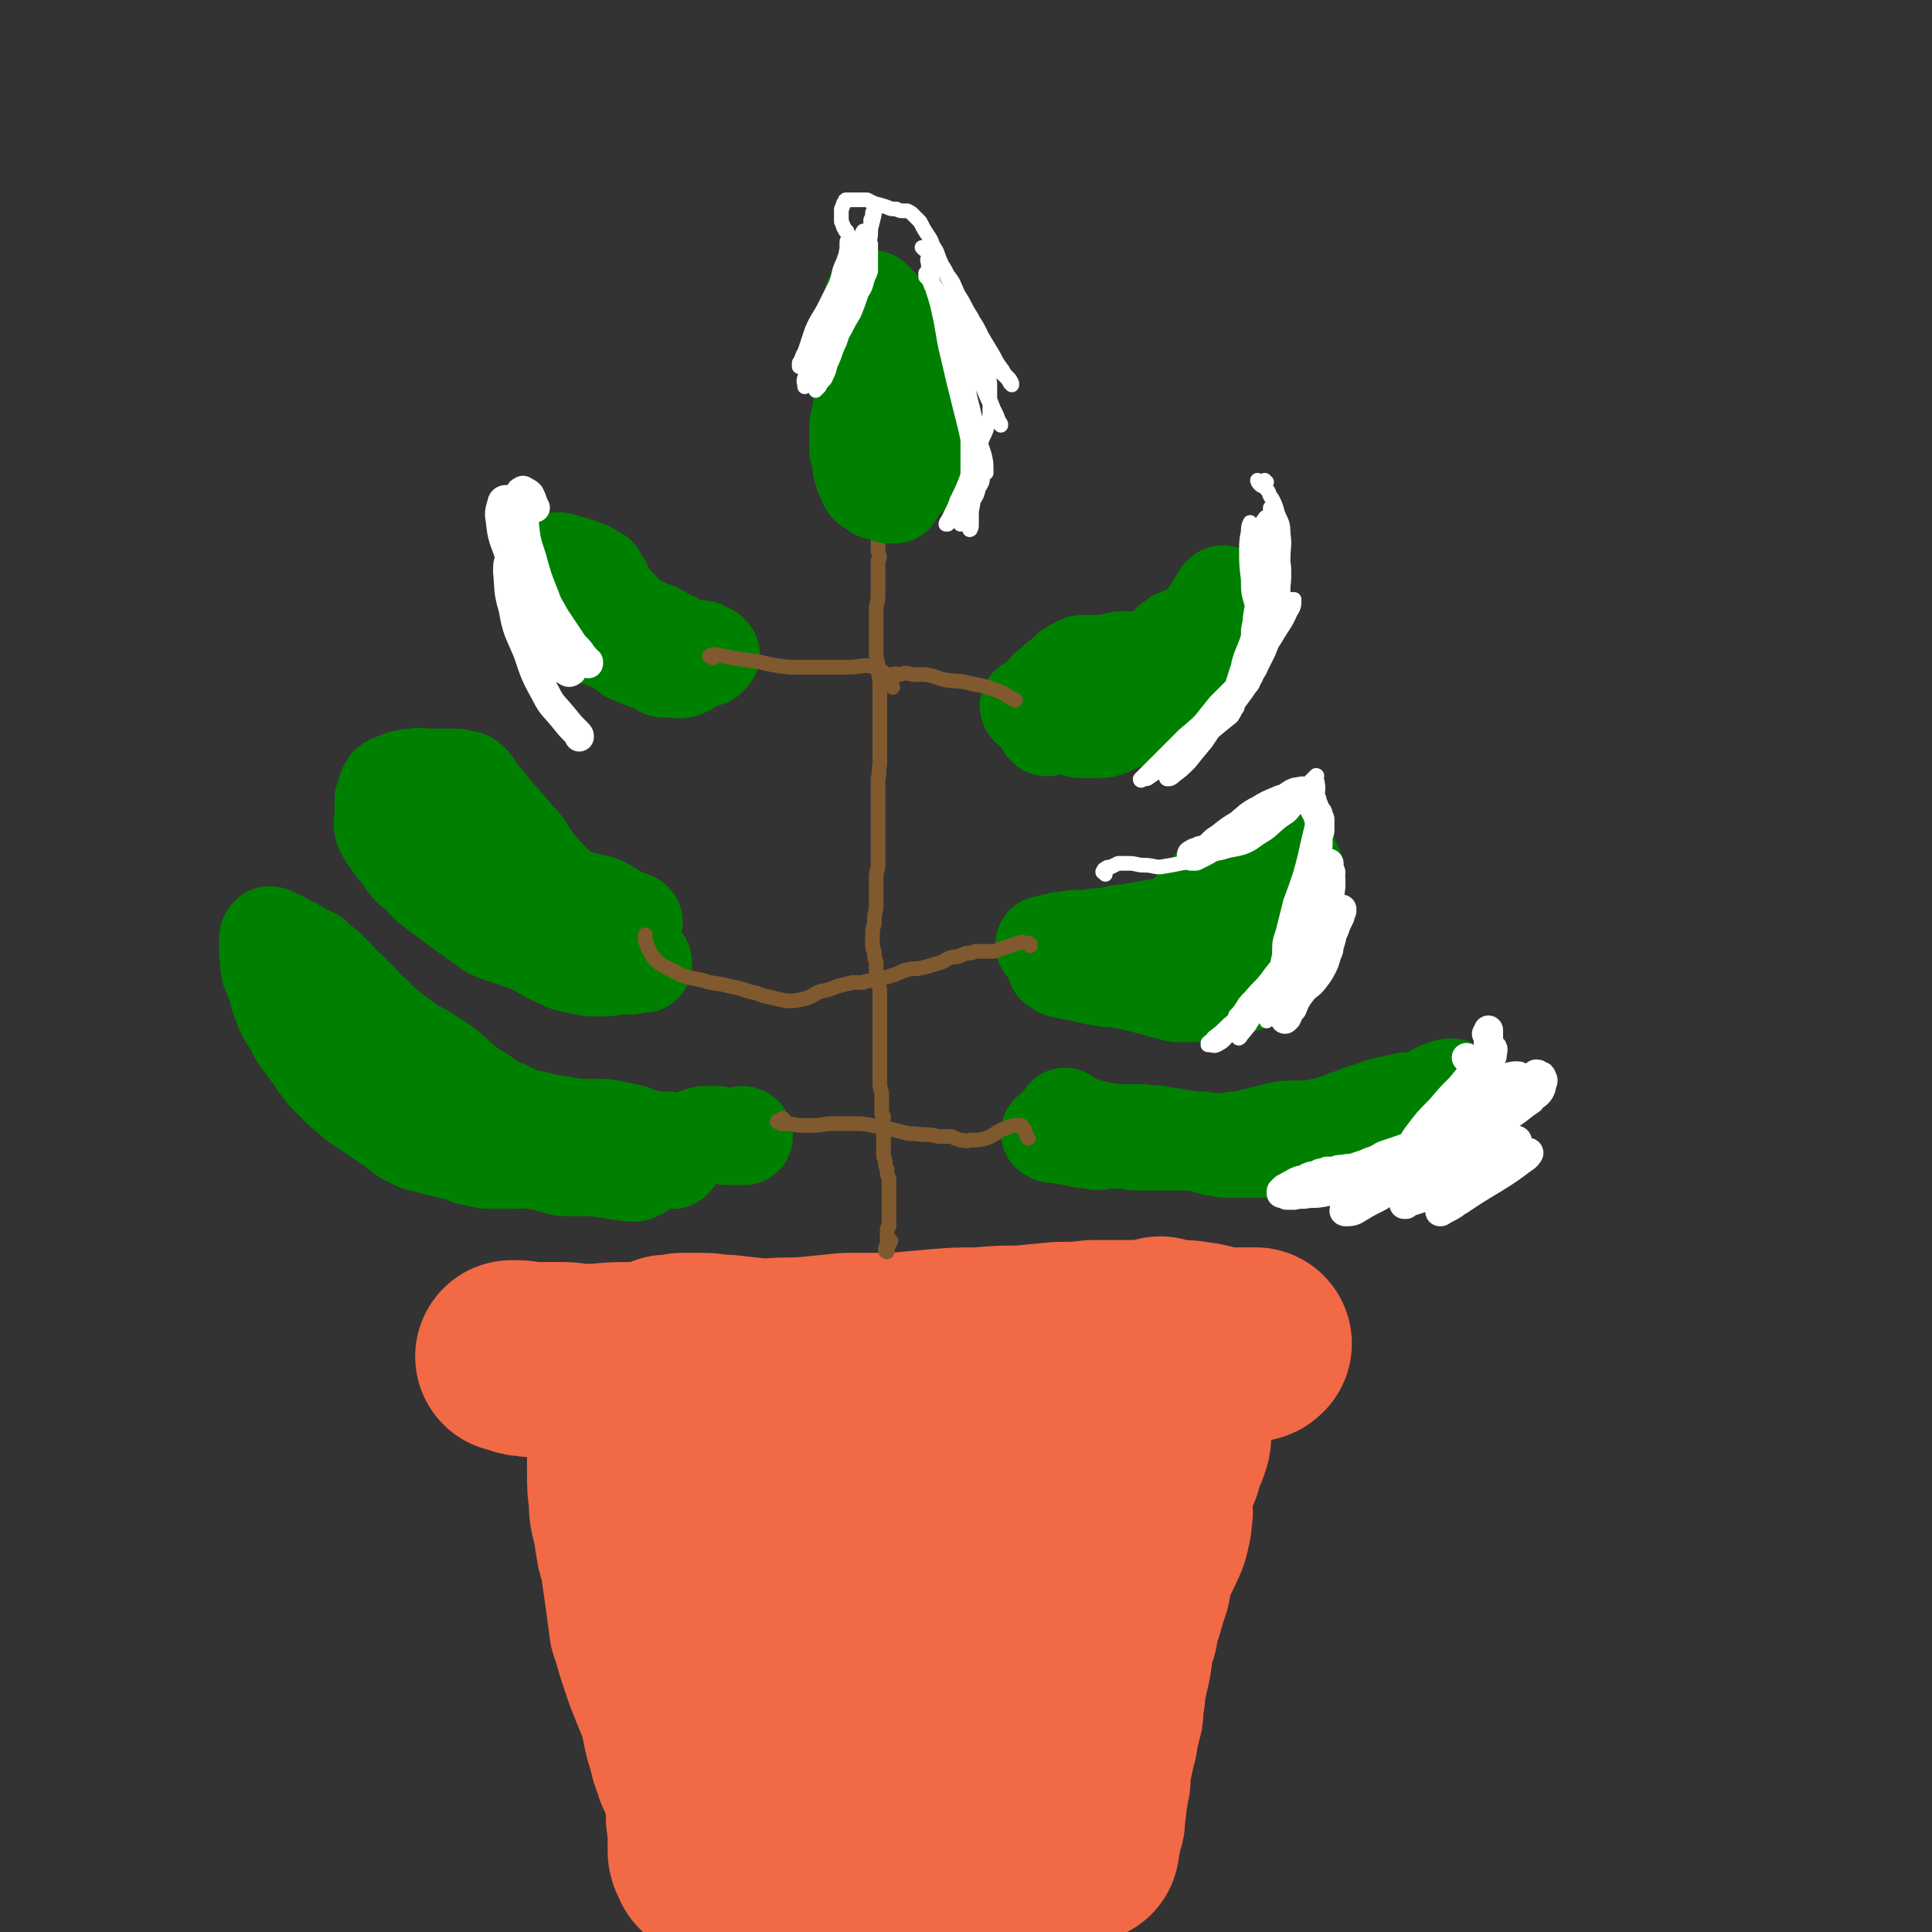 <svg viewBox='0 0 1054 1054' version='1.1' xmlns='http://www.w3.org/2000/svg' xmlns:xlink='http://www.w3.org/1999/xlink'><rect x="0" y="0" width="1054" height="1054" fill="#333333" stroke="none"/><g fill='none' stroke='#F26946' stroke-width='53' stroke-linecap='round' stroke-linejoin='round'><path d='M331,732c0,0 -1,0 -1,-1 0,0 1,0 1,0 0,0 0,-1 1,-1 3,1 3,2 5,2 5,1 5,1 10,1 6,0 6,0 13,0 8,0 8,-1 16,-1 8,0 8,0 16,0 8,-1 8,0 16,-1 8,0 8,1 16,0 9,0 9,1 19,0 8,0 8,0 16,0 8,-1 8,-1 15,-2 7,0 7,0 14,-1 5,0 5,0 10,0 6,0 6,0 11,0 7,-1 7,0 14,-1 8,0 8,0 16,0 8,-1 8,-1 15,-1 7,0 7,-1 14,-1 5,0 5,0 11,-1 4,0 4,-1 9,-1 3,-1 3,0 7,-1 1,0 1,0 3,0 1,0 1,0 1,0 0,0 0,0 0,0 -1,0 -1,0 -2,0 -3,-1 -3,-1 -6,-1 -4,0 -4,-1 -8,-1 -6,0 -6,0 -11,0 -9,0 -9,0 -18,0 -9,1 -9,1 -18,1 -11,1 -11,1 -22,1 -13,0 -13,0 -26,1 -16,0 -16,0 -31,1 -16,1 -16,1 -31,1 -14,1 -14,1 -27,2 -13,1 -13,1 -26,3 -12,2 -12,2 -23,4 -9,1 -9,1 -17,3 -5,1 -5,1 -10,3 0,0 -1,0 -1,0 3,1 3,1 7,1 7,-1 7,-1 15,-2 13,0 13,-1 25,-1 17,-2 17,-2 34,-2 20,-1 20,-1 40,-2 21,0 21,0 42,0 20,0 20,1 40,1 17,0 17,0 35,0 12,0 12,0 24,0 5,-1 5,-1 11,-1 1,0 3,0 2,0 -1,0 -2,0 -5,0 -8,0 -8,0 -16,0 -12,1 -12,1 -24,1 -14,1 -14,1 -29,2 -16,1 -16,1 -32,2 -18,1 -18,1 -36,2 -17,1 -17,1 -35,2 -15,1 -15,1 -30,2 -13,1 -13,0 -26,1 -8,1 -8,1 -16,1 -3,0 -3,1 -6,0 0,0 -1,0 0,0 4,-2 5,-2 10,-3 10,-2 10,-2 20,-3 15,-2 15,-1 30,-3 20,-1 20,-1 40,-2 23,-1 23,-1 45,-1 23,-1 23,-1 46,-1 19,0 19,0 38,0 14,0 14,-1 27,-1 9,0 9,0 17,1 2,0 4,0 3,0 -1,0 -3,0 -6,0 -8,0 -8,0 -17,0 -10,0 -10,0 -21,0 -14,1 -14,1 -27,1 -17,1 -17,1 -34,2 -18,0 -18,0 -36,0 -22,1 -22,1 -43,1 -27,1 -27,1 -55,1 -21,1 -21,1 -41,2 -13,1 -13,1 -26,2 -5,0 -7,0 -10,0 0,1 1,1 2,0 8,-1 8,-1 16,-2 17,-1 17,-1 34,-3 22,-1 22,-1 45,-2 27,-1 27,-1 55,-1 28,-1 28,-1 57,-1 25,0 25,1 50,0 20,0 20,0 40,0 12,-1 12,0 24,-1 4,0 8,0 8,0 0,0 -4,0 -7,0 -12,-1 -12,-1 -24,-1 -17,0 -17,0 -35,0 -22,0 -22,1 -43,1 -26,0 -26,0 -51,1 -27,0 -27,0 -55,1 -25,1 -25,1 -51,2 -21,1 -21,1 -42,3 -12,0 -12,0 -25,1 -3,0 -7,1 -7,0 -1,0 3,0 5,0 11,-2 11,-2 22,-3 19,-2 19,-2 37,-4 23,-2 23,-2 45,-3 26,-1 26,-1 52,-2 25,0 25,0 50,-1 21,0 21,0 42,0 14,0 14,0 29,-1 7,0 7,0 13,0 1,0 1,0 1,0 -6,0 -6,0 -12,0 -12,0 -12,0 -24,0 -17,1 -17,1 -33,1 -21,1 -21,0 -42,1 -23,1 -23,1 -47,2 -24,1 -24,1 -47,2 -21,1 -21,1 -41,3 -15,0 -15,1 -30,2 -7,0 -7,0 -13,0 0,0 0,0 0,0 7,-2 7,-2 15,-3 17,-2 17,-2 34,-3 25,-2 25,-2 50,-3 30,-1 30,-1 60,-2 30,-1 31,0 61,-1 28,0 28,0 55,0 25,0 25,0 50,0 11,0 11,0 22,-1 4,0 7,0 8,0 0,0 -3,-1 -6,-1 -11,-1 -11,0 -22,-1 -17,0 -17,0 -34,0 -20,0 -20,0 -39,0 -23,0 -23,1 -47,2 -25,1 -25,1 -50,2 -24,2 -24,1 -48,3 -21,1 -21,1 -42,2 -17,0 -17,0 -33,1 -11,1 -11,1 -22,1 -3,1 -6,1 -6,1 1,0 4,-1 9,-1 12,-1 12,-2 25,-3 20,-1 20,-1 40,-2 25,0 25,0 50,0 24,0 24,0 49,0 19,0 19,0 37,1 7,0 7,1 14,3 '/></g>
<g fill='none' stroke='#F26946' stroke-width='105' stroke-linecap='round' stroke-linejoin='round'><path d='M361,746c0,0 -1,-1 -1,-1 0,0 1,1 1,1 -1,-2 -2,-2 -2,-4 0,-2 0,-2 0,-3 2,-1 3,-1 5,-2 4,0 4,0 8,-1 5,0 5,0 11,0 6,0 6,1 13,1 9,1 9,1 18,2 14,0 14,0 27,1 17,0 17,0 33,0 16,0 16,0 33,0 17,-1 17,-1 35,-1 17,0 17,0 33,0 17,0 17,0 33,0 15,0 15,0 30,-1 12,-1 12,-2 23,-2 7,-1 7,-1 14,-2 4,0 4,0 8,0 1,0 1,0 2,-1 0,0 0,0 -1,0 -2,0 -2,0 -4,0 -5,0 -5,0 -10,0 -8,0 -8,0 -16,1 -9,0 -9,-1 -19,0 -11,0 -11,0 -21,0 -11,0 -11,0 -21,1 -13,0 -13,0 -25,1 -13,0 -13,0 -26,0 -15,0 -15,0 -29,0 -14,0 -14,0 -28,0 -12,0 -12,0 -23,0 -10,1 -10,1 -20,2 -11,1 -11,0 -22,1 -10,0 -10,0 -20,1 -10,0 -10,0 -20,1 -9,0 -9,0 -18,1 -8,0 -8,0 -16,1 -8,0 -8,0 -16,0 -7,-1 -7,-1 -14,-1 -6,-1 -6,-1 -12,-1 -5,0 -5,0 -10,0 -3,0 -3,0 -7,0 -3,-1 -3,-1 -5,-1 -2,0 -2,0 -3,0 0,0 0,0 0,0 0,0 0,0 0,0 2,0 2,1 4,1 2,1 2,1 5,1 3,1 3,0 7,1 7,0 7,0 14,-1 8,0 8,0 16,0 10,-1 10,-1 20,-1 10,0 10,0 21,0 11,0 11,0 23,0 11,0 11,0 22,0 10,1 10,1 20,1 10,-1 10,-1 19,-2 10,-1 10,-1 19,-2 10,-1 10,-1 19,-2 11,-1 11,-1 22,-2 12,-1 12,-1 24,-1 12,-1 12,-1 23,-1 10,-1 10,-1 21,-2 9,0 9,0 18,-1 9,0 9,0 18,0 8,0 8,0 16,0 7,0 7,0 14,0 4,0 4,0 9,1 2,0 2,0 5,1 0,0 0,0 1,0 0,0 -1,0 -1,0 -1,0 -1,0 -3,0 -2,0 -2,0 -4,0 -2,0 -2,0 -5,0 -3,0 -3,0 -6,0 -2,0 -2,0 -4,0 -1,-1 -1,-1 -2,-2 -1,0 -1,0 -1,-1 0,0 0,0 0,-1 0,0 0,0 0,0 -1,0 -1,1 -2,1 '/><path d='M631,772c0,-1 -1,-1 -1,-1 0,-1 1,-1 2,-2 1,0 1,0 2,0 2,0 2,0 3,1 2,0 2,0 3,2 1,1 0,2 1,3 0,1 0,1 0,2 0,1 0,1 0,2 0,2 0,2 0,4 0,2 0,2 -1,4 0,2 -1,2 -2,5 -1,3 -1,3 -2,7 -2,4 -3,4 -4,9 -1,5 -1,5 -1,10 -1,3 0,3 0,7 -1,4 0,4 -1,7 -1,5 -1,5 -3,9 -2,5 -3,5 -5,11 -2,6 -2,6 -3,12 -2,6 -2,6 -4,13 -2,6 -2,6 -3,12 -2,5 -2,5 -3,10 0,4 0,4 -1,9 -1,4 -1,4 -2,9 -1,4 -1,4 -1,8 -1,4 -1,4 -1,9 -1,4 -1,4 -2,8 -1,3 -1,3 -1,6 -1,4 -1,4 -2,7 0,2 0,2 -1,5 0,2 0,2 -1,5 0,3 0,3 0,6 -1,2 -1,2 -1,5 0,1 0,1 -1,3 0,1 0,1 0,3 0,3 0,3 -1,5 0,3 0,3 0,6 -1,3 -1,3 -2,6 0,3 0,3 -1,6 0,1 0,1 0,2 0,0 0,0 0,0 0,0 0,0 0,0 0,1 -1,0 -1,0 0,0 0,0 1,0 0,0 -1,0 -1,0 0,0 0,0 0,0 0,0 0,0 0,0 -1,0 -1,0 -1,0 -1,-1 -1,-1 -1,-1 -1,-1 -1,-1 -2,-1 -1,-1 -1,-1 -2,-1 -2,-1 -2,-1 -4,-1 -2,0 -2,0 -4,0 -3,0 -3,0 -6,0 -4,0 -4,0 -8,0 -5,1 -5,1 -10,1 -7,1 -7,2 -14,3 -7,1 -7,1 -14,1 -8,1 -8,1 -15,2 -7,0 -7,0 -15,1 -7,0 -7,0 -13,0 -6,0 -6,0 -12,0 -5,0 -5,0 -10,0 -4,0 -4,0 -9,0 -4,0 -4,0 -8,0 -3,1 -3,1 -7,1 -3,0 -3,0 -6,0 -3,0 -3,0 -6,0 -2,0 -2,0 -4,0 -2,0 -2,0 -5,0 -2,0 -2,0 -4,1 -2,0 -2,0 -3,0 0,1 0,1 -1,0 0,0 0,0 -1,0 0,0 0,0 -1,-1 0,0 0,0 -1,-1 0,-1 0,-1 0,-1 0,-1 0,-1 -1,-2 0,-1 0,-1 0,-2 0,-1 0,-1 0,-3 0,-3 0,-3 0,-6 -1,-4 -1,-4 -2,-7 -1,-3 -2,-3 -3,-6 -1,-4 -1,-4 -1,-7 -1,-4 -1,-5 0,-9 0,-5 0,-5 1,-10 0,-5 0,-5 0,-11 0,-5 0,-5 0,-10 0,-5 0,-5 0,-10 0,-5 0,-5 0,-10 0,-6 0,-6 0,-11 -1,-6 -1,-6 -3,-11 -1,-6 -2,-6 -4,-12 -3,-5 -4,-5 -6,-10 -3,-5 -2,-5 -4,-10 -1,-4 -1,-4 -2,-9 -1,-5 -1,-5 -2,-10 0,-4 -1,-4 -1,-8 0,-4 0,-4 0,-8 0,-4 0,-4 0,-9 1,-5 1,-5 2,-10 1,-5 1,-5 1,-10 1,-4 1,-4 1,-9 0,-3 0,-3 0,-7 0,-3 0,-3 0,-5 -1,-3 -1,-3 -2,-6 -1,-2 -1,-2 -2,-4 -1,-1 -1,-1 -2,-3 0,0 0,0 -1,-1 0,-1 0,-1 0,-1 -1,0 -1,0 -1,0 0,0 0,0 0,1 0,0 0,0 0,1 0,1 0,1 0,3 0,1 0,1 0,2 0,2 0,2 0,5 0,2 1,2 1,5 1,5 1,5 2,9 1,6 1,6 2,12 2,8 1,8 3,16 2,7 3,7 4,14 2,8 1,8 2,16 1,9 2,9 2,18 1,9 1,9 2,18 0,9 0,9 1,18 1,8 1,8 2,15 1,7 1,7 2,14 1,7 1,7 2,13 1,6 1,6 2,12 1,5 1,5 2,9 1,5 1,5 2,9 1,3 2,3 3,7 2,2 2,2 3,5 2,2 2,2 3,4 1,2 0,2 1,3 0,1 0,1 0,2 0,1 0,1 0,1 0,0 0,0 0,0 0,-1 0,-1 -1,-1 -1,-2 -1,-2 -2,-4 -2,-3 -3,-3 -4,-7 -2,-5 -2,-5 -3,-11 -2,-7 -2,-7 -4,-14 -2,-7 -2,-7 -4,-13 -2,-6 -2,-6 -4,-12 -2,-6 -3,-6 -5,-12 -2,-7 -2,-7 -3,-14 -2,-9 -2,-9 -3,-18 -2,-7 -1,-7 -3,-15 -2,-5 -2,-5 -5,-9 -1,-4 -2,-3 -3,-6 -2,-4 -3,-3 -4,-7 -2,-3 -2,-3 -3,-6 -1,-4 -1,-4 -2,-9 -1,-4 -1,-4 -3,-8 -1,-4 -1,-4 -3,-7 -1,-3 -1,-3 -3,-6 -1,-3 -1,-3 -2,-6 -2,-4 -2,-4 -3,-8 -1,-4 -1,-4 -2,-9 -1,-5 -1,-5 -2,-10 -1,-5 -1,-5 -3,-9 0,-3 -1,-3 -1,-5 0,-1 0,-1 -1,-2 0,0 0,0 0,0 1,2 2,2 2,4 1,4 1,4 2,8 0,5 0,6 0,11 0,7 0,7 0,13 0,8 0,8 1,15 0,6 0,6 2,13 1,7 1,7 2,13 2,7 2,7 3,14 1,7 1,7 2,14 1,7 1,8 2,15 2,6 2,6 4,13 2,6 2,6 4,12 2,5 2,5 4,10 2,5 2,5 4,9 1,5 1,5 2,10 1,5 1,5 3,11 1,5 1,5 3,10 1,4 1,3 3,7 1,3 1,3 2,6 0,2 1,2 1,4 1,3 0,3 1,5 0,3 0,3 0,6 0,3 0,3 1,6 0,3 0,3 0,5 0,2 0,2 0,3 0,2 0,2 0,3 0,1 0,1 0,2 0,2 0,2 1,3 0,1 0,1 1,2 0,0 0,0 0,1 0,0 0,0 0,0 0,0 0,0 0,0 1,0 0,0 0,-1 0,0 0,1 0,1 0,0 0,0 0,0 1,0 0,0 0,-1 0,0 1,1 2,1 1,-1 1,-1 2,-2 3,-3 3,-3 5,-5 4,-3 4,-3 8,-6 5,-3 5,-4 11,-6 10,-4 11,-4 21,-7 12,-3 12,-4 23,-6 13,-2 13,-2 25,-4 14,-2 14,-1 29,-4 11,-1 11,-1 22,-4 7,-1 7,-1 14,-3 5,-2 5,-2 9,-4 1,-1 2,-1 2,-3 -1,-1 -2,-1 -4,-2 -5,-2 -5,-2 -11,-3 -7,-1 -7,-1 -15,-2 -8,-1 -8,-1 -16,-2 -9,-1 -9,-1 -18,-1 -10,-1 -10,-1 -19,-2 -8,0 -8,0 -15,0 -3,-1 -4,-1 -6,-2 -1,0 -1,0 -1,0 5,-2 5,-2 9,-4 9,-3 9,-2 19,-5 10,-2 10,-2 21,-4 9,-2 9,-2 19,-5 8,-2 8,-2 15,-5 5,-2 6,-2 8,-6 2,-2 2,-3 1,-6 -1,-5 -2,-6 -5,-8 -6,-5 -6,-4 -13,-6 -8,-3 -8,-3 -17,-4 -10,-1 -10,-1 -20,-1 -11,-1 -12,-1 -23,-1 -11,-1 -12,0 -23,-1 -5,-1 -6,0 -10,-3 -1,0 -1,-2 0,-4 5,-4 6,-4 13,-6 11,-4 11,-4 24,-6 12,-3 12,-3 25,-4 10,-2 10,-2 21,-3 8,-2 8,-2 17,-4 6,-1 6,-1 11,-4 2,-1 3,-2 4,-4 0,-2 -1,-3 -3,-4 -5,-3 -5,-3 -11,-4 -9,-1 -10,-1 -19,-1 -10,-1 -10,-1 -20,-1 -9,-1 -9,0 -18,-2 -7,-1 -7,0 -13,-3 -4,-1 -5,-1 -6,-4 -1,-2 0,-3 3,-5 7,-3 8,-3 16,-4 13,-3 13,-2 26,-3 12,-1 12,-1 23,-1 8,-1 8,0 16,-1 3,0 3,0 7,-1 0,0 1,0 1,-1 -1,-1 -2,-1 -4,-1 -5,-2 -5,-2 -10,-2 -10,-1 -10,-1 -20,-2 -9,0 -9,0 -18,0 -9,-1 -9,0 -17,-1 -8,-1 -9,0 -16,-2 -1,-1 -2,-2 -1,-3 4,-3 5,-2 11,-4 10,-2 10,-2 19,-3 11,-2 11,-1 22,-2 11,-1 11,-1 23,-1 9,-1 9,0 18,-1 5,0 5,0 9,0 1,0 2,0 2,0 -2,0 -3,0 -7,0 -7,0 -7,0 -14,0 -9,0 -9,1 -17,1 -11,0 -11,0 -21,0 -10,0 -10,0 -20,-1 -8,0 -8,0 -16,-1 -1,0 -3,-1 -2,-1 1,-1 3,0 6,0 7,-1 7,-1 14,-1 8,-1 8,0 17,-1 7,0 7,0 15,0 4,0 4,0 8,0 1,0 2,0 2,0 0,-1 -1,-1 -3,-1 -5,0 -5,0 -10,0 -6,0 -6,0 -13,0 -8,0 -8,0 -15,0 -8,0 -8,0 -16,1 -7,0 -7,0 -14,0 -2,0 -5,0 -5,0 0,-1 2,-1 4,-1 6,-1 6,-1 13,-1 7,0 7,-1 14,0 6,0 6,0 12,1 3,1 3,1 5,2 '/></g>
<g fill='none' stroke='#81592F' stroke-width='8' stroke-linecap='round' stroke-linejoin='round'><path d='M478,287c0,0 -1,0 -1,-1 0,0 0,1 1,1 0,1 0,1 0,2 1,0 0,1 1,2 0,1 0,1 0,2 0,2 0,2 0,3 0,3 0,3 0,5 1,3 1,3 0,5 0,3 0,3 0,6 0,3 0,3 0,6 0,3 0,3 0,7 0,4 -1,4 -1,8 0,4 0,4 0,8 0,4 0,4 0,8 0,4 0,4 0,9 1,4 1,4 1,8 1,5 1,5 1,9 0,4 0,4 0,9 0,4 0,4 0,9 0,4 0,4 0,9 0,4 0,4 0,8 0,4 0,4 0,7 -1,4 0,4 -1,8 0,4 0,4 0,8 0,5 0,5 0,9 0,5 0,5 0,10 0,6 0,6 0,11 0,4 0,4 0,9 0,3 -1,3 -1,7 0,4 0,4 0,8 0,4 0,4 0,8 -1,5 -1,5 -1,9 -1,3 -1,3 -1,6 0,1 0,1 0,3 0,2 0,2 0,3 0,2 1,2 1,4 0,2 0,2 1,5 0,4 0,4 0,8 1,3 1,3 2,7 0,3 0,3 0,6 0,4 0,4 0,7 0,3 0,3 0,6 0,3 0,3 0,7 0,3 0,3 0,6 0,3 0,3 0,5 0,3 0,3 0,5 0,2 0,2 0,4 0,2 0,2 0,5 0,2 0,2 1,5 0,3 0,3 0,5 0,2 0,2 0,4 0,1 0,1 0,2 0,1 0,1 1,2 0,0 0,0 0,1 0,1 -1,1 0,3 0,2 0,2 0,5 0,2 0,2 0,4 0,2 0,2 0,4 0,1 0,1 0,3 0,1 0,1 0,2 1,2 1,2 1,3 0,2 0,2 1,4 0,3 0,3 1,5 0,2 0,2 0,4 0,2 0,2 0,3 0,1 0,1 0,3 0,1 0,1 0,2 0,1 0,1 0,2 0,0 0,0 0,1 0,1 0,1 0,2 0,1 0,1 0,2 0,1 0,1 0,2 0,1 0,1 0,2 0,2 0,2 0,3 -1,1 -1,1 -1,2 0,1 0,1 0,2 0,1 0,1 0,2 0,0 0,0 0,0 0,1 0,1 0,1 0,0 0,0 0,0 0,0 0,0 0,0 0,1 0,1 0,1 0,1 0,1 0,2 0,1 0,1 0,2 0,0 0,0 0,0 0,0 0,0 0,0 0,0 -1,0 -1,0 0,-1 1,0 1,0 0,1 0,1 0,1 0,1 0,1 0,1 0,0 0,0 0,0 0,0 -1,0 -1,-1 0,0 0,1 1,1 0,0 0,0 0,0 0,0 0,0 0,-1 0,-1 0,-1 0,-1 1,-2 1,-2 2,-4 '/></g>
<g fill='none' stroke='#008000' stroke-width='53' stroke-linecap='round' stroke-linejoin='round'><path d='M488,270c0,0 -1,-1 -1,-1 0,0 1,0 1,0 0,1 -1,1 -1,1 -1,0 -1,0 -1,0 -1,0 -1,0 -1,0 -1,0 -1,-1 -2,-1 -1,0 -1,0 -2,-1 -1,0 -1,0 -2,0 -1,0 -1,0 -1,-1 -1,0 -1,0 -2,-1 -1,-1 -1,-1 -2,-1 -1,-1 -1,-1 -1,-2 -1,-2 -1,-2 -2,-4 0,-1 0,-1 -1,-3 0,-2 0,-2 0,-4 0,-1 -1,-1 -1,-3 0,-2 -1,-2 -1,-4 0,-3 0,-3 0,-6 0,-3 0,-3 0,-6 0,-2 0,-2 1,-4 0,-2 0,-2 1,-4 0,-1 0,-1 0,-2 0,-2 0,-2 0,-3 1,-2 1,-2 2,-3 0,-2 0,-2 1,-5 1,-1 1,-1 2,-3 1,-2 0,-2 1,-4 1,-1 1,-1 1,-3 1,0 0,0 1,-1 0,-1 0,-1 0,-2 1,-1 1,-1 2,-3 1,-2 1,-2 1,-4 1,-3 1,-3 1,-5 1,-2 1,-2 1,-3 0,-2 0,-2 -1,-3 0,-2 0,-2 0,-4 -1,-1 0,-2 -1,-3 -1,-2 -1,-2 -2,-4 -1,-1 -1,-1 -1,-3 -1,-1 -1,-1 -1,-2 -1,0 -1,0 -1,0 0,-1 0,-1 0,-1 0,0 0,0 0,-1 0,0 0,0 0,0 1,1 1,1 1,1 2,2 2,2 3,3 2,2 1,2 3,4 1,1 1,1 2,3 2,2 2,2 3,4 2,3 2,3 3,6 1,3 0,3 1,6 1,3 1,3 2,5 0,3 0,3 1,6 1,2 1,2 1,5 1,3 1,3 2,5 0,3 0,3 1,5 0,2 0,2 1,5 0,2 0,2 1,4 0,3 0,3 1,6 0,2 0,2 1,4 0,1 1,1 1,3 0,1 0,1 0,2 0,1 0,1 0,2 0,1 0,1 0,2 0,2 0,2 -1,4 0,1 0,1 -1,2 -1,2 -1,2 -1,3 -1,1 -1,1 -1,2 -1,1 -1,1 -1,1 -1,1 -1,1 -1,1 -1,1 -1,1 -1,2 -1,0 0,0 -1,1 0,0 -1,0 -1,0 0,0 0,0 -1,0 0,0 0,0 0,1 0,0 0,0 0,0 0,0 0,0 -1,0 0,0 0,0 0,0 0,0 0,0 0,0 0,0 0,0 0,0 0,0 0,0 0,0 -1,-1 -1,-1 0,-1 1,-1 2,-1 4,-2 '/><path d='M562,386c-1,0 -1,-1 -1,-1 0,0 0,0 0,0 0,0 0,0 0,0 1,0 1,0 2,-1 2,-1 2,-1 4,-2 1,-2 1,-2 3,-4 1,-2 1,-2 3,-3 1,-1 1,-1 2,-2 2,-2 2,-2 4,-3 2,-2 2,-2 3,-3 2,-2 2,-2 4,-3 2,-1 2,-1 4,-2 2,0 2,0 4,0 1,0 1,0 3,0 2,0 2,0 4,0 2,0 2,0 4,0 2,0 1,-1 3,-1 2,-1 2,-1 4,-1 3,0 3,0 5,0 2,0 2,0 5,0 2,0 2,0 4,0 2,-1 2,-1 4,-2 2,-1 2,-1 4,-3 2,-2 2,-2 4,-4 2,-2 2,-1 4,-3 2,-1 3,-1 5,-2 2,-1 2,-1 4,-2 2,-1 2,-1 4,-3 2,-2 2,-2 4,-4 2,-2 1,-2 2,-4 2,-2 2,-2 3,-4 0,-1 0,-1 1,-2 0,-1 1,-1 1,-1 0,-1 0,-1 0,-1 1,0 1,0 1,-1 0,0 0,0 0,0 0,0 0,0 0,0 0,1 0,1 0,1 0,2 0,2 0,4 0,2 0,2 0,4 0,2 1,3 0,5 -1,3 -1,3 -2,6 -1,3 -1,3 -2,7 -2,3 -2,3 -4,7 -1,2 -1,3 -2,5 -2,3 -2,3 -3,6 -1,2 -2,2 -3,4 -1,2 0,2 -2,4 -1,1 -1,1 -2,2 -1,1 -1,1 -2,1 -2,1 -2,1 -4,2 -2,1 -2,1 -4,2 -2,1 -2,1 -4,3 -3,1 -3,1 -5,2 -2,1 -2,1 -4,1 -3,1 -3,1 -5,2 -2,0 -2,0 -5,1 -3,1 -3,1 -5,2 -3,1 -3,2 -5,2 -2,1 -2,1 -5,1 -2,0 -2,0 -4,0 -3,0 -3,0 -5,0 -3,0 -3,-1 -5,-1 -3,-1 -3,-2 -5,-2 -3,-1 -3,-1 -6,-1 -1,0 -1,-1 -3,0 0,0 -1,1 -1,2 0,0 1,0 1,1 '/><path d='M388,357c0,0 -1,-1 -1,-1 0,0 0,0 0,1 0,1 0,1 -1,2 -1,0 -1,0 -2,0 -2,0 -2,0 -3,0 -2,-1 -2,-1 -4,-3 -2,-1 -2,-1 -3,-2 -2,-2 -2,-2 -4,-3 -3,-2 -3,-2 -6,-3 -3,-2 -3,-2 -5,-3 -3,-2 -4,-1 -7,-3 -2,-1 -2,-1 -5,-2 -3,-1 -3,-1 -5,-3 -2,-2 -2,-2 -3,-4 -2,-3 -3,-2 -5,-5 -2,-2 -2,-2 -3,-5 -2,-3 -1,-3 -3,-5 -1,-2 -1,-2 -2,-4 -2,-1 -2,-1 -5,-3 -3,-1 -3,-1 -6,-2 -2,-1 -2,-1 -5,-1 -1,-1 -1,-1 -3,-1 -1,-1 -1,-1 -3,-1 -2,0 -2,0 -3,1 -1,0 -2,1 -2,2 0,1 0,2 0,3 0,2 0,2 0,4 0,3 0,3 1,6 1,3 1,3 2,7 2,3 2,3 3,6 2,3 2,3 5,5 2,2 2,2 5,3 3,2 3,2 6,3 3,1 3,1 6,2 2,0 3,0 5,2 3,1 3,1 5,2 3,2 2,2 4,3 3,2 2,2 5,3 2,1 2,1 5,2 2,1 2,1 4,1 2,1 2,1 4,2 2,1 2,2 3,2 3,0 3,0 5,0 3,0 3,1 5,0 1,0 1,0 3,-1 2,-2 2,-1 3,-3 2,-1 2,-1 2,-2 1,-1 1,-1 1,-3 0,0 0,0 1,-1 0,0 -1,0 0,0 0,0 0,0 1,-1 '/><path d='M571,516c-1,0 -1,-1 -1,-1 -1,0 0,1 0,1 1,-1 1,-1 2,-1 2,-1 2,-1 4,-1 2,-1 2,-1 4,-1 3,-1 3,0 6,-1 4,0 4,0 8,0 4,-1 4,-1 8,-1 5,-1 5,-1 10,-2 5,0 5,-1 9,-1 3,-1 3,-1 6,-1 3,-1 3,-1 7,-1 2,-1 2,-1 5,-2 4,-2 4,-1 7,-4 3,-2 3,-3 6,-6 3,-4 3,-4 6,-7 3,-3 3,-3 5,-6 2,-1 2,-1 4,-2 3,-2 3,-2 5,-3 3,-2 3,-1 6,-3 2,-1 2,-1 4,-3 2,-1 2,-2 4,-4 1,-1 1,-1 2,-2 1,0 1,0 2,-1 0,0 0,0 1,0 0,-1 0,-1 1,-1 1,0 1,0 3,0 1,0 1,0 2,0 1,0 1,-1 2,0 1,1 1,1 3,2 1,2 1,2 2,5 1,2 1,2 2,4 1,3 0,3 1,5 0,3 0,3 0,6 0,3 0,3 0,6 0,4 0,4 0,8 0,2 0,2 -1,5 -1,2 -1,2 -2,4 -1,2 -1,2 -2,4 -1,3 -1,3 -2,5 -2,2 -2,2 -3,5 -1,2 -1,2 -3,4 -1,3 -1,3 -3,4 -3,2 -3,2 -5,4 -2,1 -2,2 -5,3 -3,1 -3,1 -7,2 -3,1 -3,1 -6,1 -5,1 -5,2 -9,2 -4,1 -4,1 -9,1 -4,0 -4,0 -8,0 -4,-1 -4,-1 -8,-2 -3,-1 -3,-1 -7,-2 -4,-1 -4,-1 -8,-2 -5,-1 -5,-1 -10,-2 -4,0 -4,0 -9,-1 -4,0 -4,-1 -9,-2 -4,-1 -4,0 -9,-2 -3,0 -3,0 -6,-2 0,0 0,0 0,-1 '/><path d='M346,503c0,0 0,0 -1,-1 0,0 1,1 1,1 -2,0 -3,1 -5,0 -2,0 -1,-1 -3,-3 -2,-2 -2,-2 -4,-3 -3,-2 -3,-2 -5,-3 -4,-2 -4,-1 -8,-2 -5,-2 -6,-1 -11,-4 -6,-3 -5,-3 -10,-8 -4,-4 -4,-4 -8,-9 -3,-4 -3,-4 -6,-9 -2,-2 -2,-3 -5,-5 -3,-5 -4,-5 -7,-9 -4,-4 -4,-4 -7,-8 -3,-4 -3,-4 -6,-7 -2,-3 -2,-4 -4,-6 -2,-2 -2,-2 -5,-2 -2,-1 -2,-1 -5,-1 -3,0 -3,0 -6,0 -3,0 -3,0 -7,0 -4,0 -4,-1 -8,0 -3,0 -3,0 -7,1 -2,1 -2,1 -5,2 -2,1 -2,1 -3,3 -1,3 -1,3 -2,6 0,4 0,4 0,8 0,4 -1,5 0,8 2,4 2,4 5,8 2,3 2,3 5,6 2,3 2,4 5,7 3,3 3,2 6,5 3,4 3,4 7,7 4,3 4,3 8,6 4,3 4,3 8,6 3,2 4,2 7,5 4,2 4,3 7,5 4,2 4,2 8,3 4,2 4,1 8,3 4,1 4,1 8,3 4,2 4,2 7,4 3,1 3,2 7,3 3,2 3,2 7,3 5,1 5,1 10,2 3,0 3,0 7,0 3,0 3,0 7,-1 3,0 3,0 7,0 2,0 2,0 5,-1 1,0 1,0 3,0 0,0 0,0 0,0 0,-1 0,-1 0,-1 -2,-1 -2,-1 -4,-2 -4,-1 -4,-1 -7,-2 -3,-1 -3,-1 -6,-3 -3,-2 -3,-2 -6,-4 -4,-2 -4,-2 -8,-4 -5,-2 -6,-2 -11,-4 -5,-3 -5,-3 -11,-6 -6,-3 -6,-3 -11,-5 -4,-2 -4,-2 -7,-4 -2,-1 -2,-1 -4,-1 0,-1 -1,-1 -1,-1 1,1 1,1 1,2 1,1 2,1 3,2 0,0 0,0 0,0 -1,-1 -1,-1 -2,-2 -2,-2 -2,-2 -3,-4 -3,-3 -2,-3 -5,-6 -2,-2 -2,-1 -4,-3 -3,-2 -3,-2 -6,-5 -3,-2 -3,-2 -6,-5 -2,-2 -2,-2 -3,-4 -1,-2 -2,-2 -2,-3 1,-1 2,-1 3,-2 0,0 0,0 0,0 '/><path d='M406,620c0,0 0,-1 -1,-1 -1,0 -1,1 -3,1 -2,0 -2,0 -5,0 -3,0 -3,-1 -6,-1 -3,0 -3,0 -7,0 -5,1 -5,2 -10,3 -5,1 -5,1 -10,0 -6,0 -6,0 -11,-1 -5,-1 -5,-2 -9,-3 -5,-1 -4,-1 -9,-2 -5,-1 -5,-1 -9,-1 -6,0 -6,0 -11,0 -6,-1 -6,-1 -12,-2 -5,0 -5,-1 -10,-2 -4,-1 -4,-1 -9,-2 -4,-2 -4,-2 -8,-4 -3,-1 -3,-1 -7,-3 -4,-2 -4,-3 -7,-5 -5,-3 -5,-3 -9,-6 -5,-4 -4,-4 -9,-8 -4,-3 -4,-3 -9,-6 -4,-3 -4,-3 -9,-5 -4,-3 -4,-3 -8,-6 -4,-3 -4,-3 -8,-6 -3,-3 -3,-3 -6,-6 -4,-4 -4,-3 -7,-7 -3,-3 -3,-3 -6,-6 -4,-4 -4,-3 -7,-7 -3,-3 -3,-3 -6,-6 -4,-3 -4,-3 -7,-6 -4,-2 -4,-2 -8,-4 -3,-2 -3,-2 -6,-3 -3,-2 -3,-2 -5,-3 -2,0 -2,0 -3,-1 -1,-1 -1,-1 -2,-1 0,0 0,0 0,0 -1,1 -1,1 -1,3 0,3 0,3 0,6 1,5 0,5 1,10 2,5 2,5 4,10 1,5 1,5 3,10 2,5 2,5 5,9 3,5 2,5 5,9 3,4 3,4 6,8 4,6 4,6 8,11 3,3 3,3 6,6 3,3 3,3 7,6 3,3 3,3 6,5 3,2 3,2 6,4 3,2 3,2 6,4 2,2 2,1 5,3 2,2 2,2 5,4 2,2 2,2 5,3 3,2 3,2 7,3 4,1 4,1 8,2 4,1 4,1 8,2 5,1 5,1 9,3 3,0 3,1 6,1 3,1 3,1 6,1 3,0 3,0 6,0 4,0 4,0 7,0 4,0 4,-1 8,0 3,0 3,0 7,1 4,1 4,1 8,2 3,1 3,1 6,1 4,0 4,0 8,0 4,0 4,0 8,0 3,1 3,1 7,1 3,1 3,1 6,1 4,1 4,1 7,1 3,-1 3,-1 5,-3 2,-1 2,-1 4,-3 2,0 2,0 3,-1 2,0 2,0 3,0 2,0 2,0 4,0 1,0 1,0 2,0 0,-1 1,-1 1,-1 0,-1 0,-1 0,-1 0,0 0,0 0,-1 1,-1 2,-1 3,-3 '/><path d='M582,610c0,0 -1,-1 -1,-1 0,0 0,0 0,1 0,0 -1,0 0,1 0,0 0,0 1,1 2,1 2,0 5,1 3,1 3,1 7,2 4,1 4,2 9,2 5,1 5,1 10,1 5,0 5,0 10,0 5,1 5,0 10,1 6,1 6,1 12,2 5,1 5,1 11,1 5,1 5,1 9,1 4,0 4,0 8,-1 4,0 4,0 8,-1 4,-1 4,-1 8,-2 4,-1 4,-1 8,-2 4,-1 4,-1 9,-1 5,0 5,0 9,0 4,-1 5,-1 9,-2 3,-1 3,-1 7,-2 4,-2 4,-2 8,-3 4,-2 4,-2 8,-3 5,-2 5,-2 9,-3 5,-1 5,-1 9,-2 4,-1 4,0 8,-1 4,-1 4,-1 7,-2 2,-1 2,-2 5,-3 2,-1 2,-1 4,-1 1,-1 1,-1 3,-1 1,1 1,1 2,2 0,1 0,2 1,3 0,2 0,2 0,4 -1,3 0,3 -1,6 -1,3 -1,3 -3,6 -2,4 -2,3 -4,6 -2,3 -2,3 -4,6 -2,2 -2,2 -5,4 -2,1 -2,1 -4,2 -3,1 -3,1 -6,1 -4,0 -4,0 -8,0 -5,0 -5,0 -9,-1 -4,0 -4,-1 -8,-1 -4,-1 -4,-1 -8,-2 -4,0 -4,0 -8,0 -4,-1 -4,-1 -8,-1 -5,0 -5,0 -10,0 -4,0 -4,0 -9,-1 -5,0 -5,0 -10,0 -5,0 -5,0 -10,0 -5,0 -5,0 -10,0 -4,0 -4,-1 -7,-1 -4,-1 -4,-1 -7,-2 -4,-1 -4,-1 -7,-1 -4,0 -4,0 -7,0 -4,0 -4,0 -8,0 -3,0 -3,0 -7,0 -3,0 -3,0 -6,0 -4,0 -4,-1 -7,-1 -3,0 -3,-1 -6,0 -3,0 -3,0 -6,0 -3,1 -3,1 -6,0 -4,0 -4,0 -8,-1 -3,-1 -3,-1 -6,-1 -3,-1 -3,-1 -6,-1 -2,0 -2,0 -3,-1 0,0 -1,0 0,0 2,-2 2,-2 5,-5 '/></g>
<g fill='none' stroke='#FFFFFF' stroke-width='8' stroke-linecap='round' stroke-linejoin='round'><path d='M505,136c0,0 -1,-1 -1,-1 0,0 0,1 0,1 0,0 0,0 -1,-1 0,0 0,0 0,0 0,0 1,0 1,0 1,1 1,1 2,1 1,1 1,1 2,2 2,2 2,2 4,4 3,4 3,4 5,8 4,5 3,5 6,11 4,6 3,6 7,12 3,6 3,6 6,11 3,5 3,5 6,10 2,4 2,4 5,8 1,2 1,2 3,4 1,1 1,1 2,3 0,0 0,0 0,1 0,0 0,0 0,0 0,0 0,0 -1,-1 -1,-2 -1,-2 -3,-4 -2,-2 -3,-2 -5,-5 -4,-3 -3,-4 -6,-7 -3,-4 -3,-4 -6,-8 -3,-4 -3,-4 -6,-7 -2,-4 -3,-4 -5,-7 -3,-5 -3,-5 -6,-9 -3,-3 -3,-3 -6,-6 -1,-3 -1,-3 -3,-5 0,-1 0,-2 0,-2 0,0 0,0 0,0 2,2 2,2 3,4 2,3 2,3 4,6 3,5 4,5 7,10 4,6 3,7 6,13 4,8 4,8 7,16 3,7 3,7 6,14 2,6 2,6 4,11 2,4 2,4 3,7 1,1 1,1 1,2 0,0 0,0 0,0 -1,-2 -2,-2 -2,-3 -3,-6 -2,-6 -5,-11 -3,-7 -3,-7 -6,-14 -3,-7 -3,-7 -6,-14 -4,-6 -4,-6 -7,-12 -3,-6 -4,-6 -6,-13 -3,-5 -3,-5 -5,-11 -1,-4 -1,-4 -2,-9 -1,-2 0,-2 0,-4 -1,0 -1,0 -1,1 1,4 0,4 1,9 2,9 3,9 5,18 3,13 2,13 5,25 3,13 3,13 6,25 2,8 2,8 4,16 1,5 1,5 2,9 1,1 1,1 2,2 1,0 1,0 1,0 1,-1 1,-2 0,-3 0,-4 0,-4 -1,-8 -2,-7 -3,-7 -5,-14 -2,-8 -2,-8 -4,-16 -3,-10 -3,-9 -6,-19 -1,-7 -1,-7 -2,-13 -1,-4 -1,-4 -1,-8 0,-1 0,-2 0,-2 0,0 1,1 1,3 3,5 3,5 5,10 4,10 3,10 6,20 3,10 2,10 4,20 2,8 2,8 4,17 1,7 1,7 2,13 1,5 1,5 2,9 1,1 1,2 1,3 0,0 0,-1 0,-1 0,-4 0,-5 -1,-9 -2,-6 -2,-6 -4,-12 -2,-10 -2,-10 -5,-19 -2,-10 -2,-10 -4,-20 -2,-6 -1,-6 -2,-12 0,-1 -1,-3 -1,-3 0,1 1,3 1,5 1,8 1,8 3,16 1,11 1,11 2,22 1,10 1,10 1,20 0,9 0,9 0,18 0,7 0,7 0,13 0,4 1,4 1,8 0,2 0,2 0,4 1,1 0,1 0,1 1,-1 1,-1 1,-3 0,-3 0,-3 0,-7 1,-5 1,-5 1,-10 1,-5 1,-5 2,-10 1,-3 1,-3 2,-6 0,-1 1,-2 1,-1 0,0 0,1 0,2 0,3 1,3 0,6 0,3 0,3 -2,6 -1,4 -1,4 -3,7 -1,2 -1,2 -3,5 -1,3 -1,3 -2,5 -1,1 -1,1 -2,3 0,0 0,0 0,0 0,0 0,0 1,-1 1,-3 1,-3 2,-6 2,-4 2,-4 4,-8 1,-4 1,-5 3,-9 0,-2 0,-2 1,-5 0,0 0,-1 0,-1 -1,0 -2,1 -3,3 -3,4 -2,4 -4,8 -2,5 -2,5 -4,10 -2,3 -2,3 -4,6 -1,1 -1,1 -3,3 0,0 0,0 -1,0 0,1 0,1 0,0 0,0 0,-1 1,-2 1,-2 1,-2 2,-4 2,-4 2,-4 3,-7 3,-6 3,-6 5,-11 2,-6 2,-6 4,-12 3,-5 3,-5 5,-11 2,-4 2,-4 3,-8 1,-4 1,-4 1,-7 0,-4 0,-4 0,-7 0,-4 0,-4 0,-8 -1,-5 -1,-4 -2,-9 0,-5 0,-5 -1,-10 -1,-4 -1,-4 -2,-8 -2,-4 -2,-4 -4,-7 -2,-3 -2,-2 -4,-5 -3,-4 -3,-4 -5,-7 -2,-4 -2,-4 -3,-8 -2,-3 -2,-3 -3,-6 -1,-2 -1,-2 -2,-4 -1,-3 -1,-2 -2,-5 -1,-3 -1,-3 -3,-6 -1,-3 -1,-3 -3,-6 -2,-3 -2,-3 -4,-7 -2,-2 -2,-2 -4,-4 -1,-1 -1,-1 -3,-2 -1,0 -1,0 -3,0 -1,0 -1,0 -3,-1 -3,0 -3,0 -5,-1 -3,-1 -3,-1 -7,-2 -2,-1 -2,-1 -4,-2 -2,0 -2,0 -4,0 -1,0 -1,0 -2,0 -1,0 -1,0 -2,0 0,0 0,0 -1,0 -1,0 -1,0 -1,0 -1,0 -1,0 -1,0 -1,0 -1,0 -1,1 -1,1 -1,1 -1,2 -1,1 0,1 -1,2 0,1 0,1 0,2 0,1 0,1 0,2 0,1 0,1 0,2 0,0 0,0 0,1 1,1 0,1 1,2 0,1 0,1 1,2 0,1 0,1 1,1 0,1 0,1 1,2 0,0 0,0 0,1 0,0 0,0 0,1 0,1 -1,1 -1,2 0,2 0,2 0,4 -1,3 0,3 -1,6 -1,3 -1,3 -2,6 -1,2 -1,2 -2,5 -1,3 -1,3 -2,6 -1,3 -1,3 -2,5 -1,3 -1,3 -1,6 -1,3 -1,3 -2,6 -1,3 -1,3 -2,6 -2,2 -1,2 -3,5 0,2 0,2 -1,3 0,2 0,2 0,3 0,1 0,1 0,1 0,0 0,1 0,1 1,-1 1,-1 2,-2 2,-2 2,-2 3,-4 3,-4 3,-4 5,-7 3,-3 3,-3 5,-6 3,-4 3,-3 5,-7 3,-4 3,-4 4,-8 2,-4 2,-4 3,-8 1,-4 1,-4 1,-7 1,-4 1,-4 1,-7 0,-3 1,-3 1,-6 1,-4 1,-4 1,-8 1,-4 1,-4 2,-8 0,-2 1,-2 1,-4 0,0 -1,0 -1,0 0,1 0,1 -1,3 0,2 0,2 -1,4 0,3 0,3 0,7 -1,4 -1,4 -2,7 -2,5 -2,5 -3,10 -1,5 -1,5 -3,11 -1,6 -1,6 -3,11 -1,5 -1,5 -3,10 -1,5 -1,5 -3,11 -3,6 -2,6 -5,12 -1,4 -1,4 -3,8 -2,2 -2,2 -3,4 -1,1 -1,1 -2,2 0,0 0,0 0,0 0,0 0,-1 0,-1 0,-1 0,-1 0,-2 1,-2 1,-1 2,-3 2,-3 1,-3 3,-7 2,-4 3,-4 5,-9 3,-5 3,-6 6,-11 2,-4 2,-4 5,-9 2,-5 2,-5 4,-11 2,-3 2,-3 3,-7 1,-3 1,-2 2,-5 0,-3 0,-3 0,-5 0,-2 0,-2 0,-5 0,-1 0,-1 0,-3 0,-1 0,-1 0,-2 0,0 0,0 0,0 -1,0 -1,1 -1,2 -1,2 -1,2 -1,4 -1,4 -1,4 -2,8 -2,5 -3,5 -5,11 -3,6 -3,6 -6,11 -3,7 -4,7 -7,13 -3,6 -4,6 -7,11 -1,4 -1,4 -3,8 -1,2 -1,2 -2,5 -1,0 -1,0 -1,1 0,0 0,0 0,0 0,-1 0,-1 1,-2 1,-3 1,-3 2,-6 1,-3 1,-4 2,-7 2,-5 3,-5 5,-10 3,-5 3,-5 5,-10 2,-5 2,-6 4,-11 1,-4 1,-4 3,-9 1,-4 1,-4 2,-8 1,-3 1,-3 2,-6 0,-1 0,-1 0,-2 -1,0 -1,-1 -1,0 -1,0 -1,1 -2,2 -1,1 -1,1 -2,2 -1,3 -1,3 -2,5 -2,5 -1,5 -3,10 -3,6 -3,6 -6,12 -3,6 -4,6 -7,13 -2,6 -2,6 -4,12 -2,3 -1,3 -3,6 0,1 0,2 0,2 0,0 1,-1 1,-3 2,-4 3,-4 5,-8 2,-6 2,-6 5,-11 4,-8 4,-8 7,-16 5,-8 5,-8 9,-17 3,-7 3,-7 6,-14 1,-2 2,-4 2,-5 0,0 -1,1 -1,3 -2,5 -2,5 -5,11 -3,7 -3,7 -6,15 -3,7 -3,8 -5,15 -2,5 -2,5 -3,10 -1,3 -1,3 -1,6 0,0 0,1 1,1 1,-2 2,-2 3,-5 2,-3 2,-4 3,-8 1,-5 2,-5 3,-9 0,-3 1,-3 0,-6 0,0 -1,0 -1,0 -1,2 -1,2 -2,5 -1,2 -1,2 -3,5 -1,4 -1,4 -2,7 -2,5 -2,5 -5,9 -2,6 -2,6 -5,12 -2,4 -2,4 -3,9 -1,2 0,3 0,5 '/><path d='M691,263c-1,0 -1,-1 -1,-1 -1,0 0,1 0,1 -2,0 -2,0 -4,-1 0,0 0,0 0,0 1,1 0,0 0,0 0,0 0,1 1,2 2,2 3,1 4,3 2,2 1,3 3,5 2,4 2,4 3,8 2,5 3,5 3,11 1,7 0,7 0,14 0,7 1,7 0,15 0,6 0,6 -1,13 -1,6 -2,6 -4,13 -1,5 -1,5 -3,10 -2,4 -2,4 -4,8 -1,3 -2,3 -3,6 -2,3 -1,3 -3,5 -2,3 -2,3 -5,7 -3,4 -3,5 -7,8 -3,4 -3,4 -8,6 -3,2 -3,2 -6,3 -1,0 -2,0 -3,0 0,0 0,0 0,0 0,-1 0,-2 1,-2 2,-3 2,-2 4,-4 3,-3 3,-3 6,-6 3,-3 4,-3 7,-7 3,-4 2,-4 6,-9 4,-5 4,-5 8,-10 4,-5 4,-5 7,-10 3,-4 3,-4 5,-8 1,-5 1,-5 2,-9 1,-4 1,-4 1,-8 0,-5 0,-5 0,-9 0,-5 1,-5 0,-10 0,-5 -1,-4 -2,-9 -1,-4 -1,-4 -2,-8 -1,-4 -1,-4 -1,-7 -1,-2 -1,-2 -1,-4 0,-1 -1,0 -1,-1 0,-1 0,-1 0,-1 1,1 1,1 1,3 1,3 1,3 1,6 1,6 1,6 1,12 1,7 1,7 1,15 0,8 1,9 -1,17 -1,7 -2,7 -5,13 -2,6 -2,6 -6,11 -3,4 -3,4 -6,8 -3,4 -3,4 -5,7 -1,2 0,2 -1,4 0,0 0,0 0,0 0,0 0,0 0,-1 2,-3 1,-3 2,-7 2,-4 3,-4 4,-8 3,-5 3,-5 5,-11 2,-7 2,-7 5,-14 2,-5 2,-5 3,-11 2,-6 1,-6 2,-12 0,-6 0,-6 0,-11 0,-5 0,-5 0,-10 -1,-3 -1,-3 -2,-5 0,-1 0,-2 -1,-1 -1,0 -1,1 -2,2 -1,4 -1,4 -2,8 -1,7 0,7 -1,14 -1,9 -1,9 -2,18 -1,7 -1,7 -2,13 0,4 -1,4 -1,8 0,2 0,3 1,5 1,1 1,1 2,1 1,0 2,0 3,-1 1,-1 1,-2 1,-5 1,-4 1,-4 1,-9 0,-5 0,-5 0,-10 0,-6 0,-6 -1,-12 -1,-6 -1,-6 -3,-12 -1,-5 -1,-5 -2,-10 -1,-3 -1,-3 -1,-6 0,0 0,-1 0,-1 -1,2 -1,3 -1,5 -1,5 -1,5 -1,11 0,7 0,7 1,15 0,7 0,7 2,14 0,3 1,3 3,7 0,1 0,2 1,3 1,1 1,1 1,0 2,-1 2,-1 2,-3 1,-4 1,-4 1,-7 0,-4 0,-4 0,-9 0,-5 0,-5 -1,-11 0,-5 0,-5 -1,-11 -1,-3 -1,-3 -1,-7 0,-1 0,-2 0,-3 0,0 0,1 0,2 0,5 0,5 -1,9 0,7 0,7 -1,14 -1,9 -1,9 -3,17 -1,8 -1,8 -2,16 -2,7 -3,7 -5,14 -1,5 -1,5 -3,10 -1,4 -1,4 -2,7 0,2 0,2 -1,3 0,0 0,0 0,0 1,-2 1,-2 2,-4 1,-6 1,-6 3,-12 2,-7 2,-7 5,-13 3,-7 4,-7 7,-13 1,-2 1,-3 1,-3 0,0 0,1 0,2 -1,5 -1,5 -4,10 -3,8 -3,8 -7,15 -4,9 -3,10 -8,18 -4,8 -5,8 -10,14 -5,7 -6,6 -12,12 -4,4 -4,4 -9,8 -1,1 -1,1 -3,3 0,0 0,0 0,0 1,-3 2,-3 4,-6 3,-5 3,-5 7,-10 4,-5 4,-4 9,-9 4,-5 4,-5 8,-10 5,-5 5,-5 10,-10 5,-5 4,-5 9,-9 2,-2 3,-3 5,-3 1,0 1,1 0,2 -2,3 -2,3 -5,6 -5,5 -4,5 -9,10 -7,5 -7,5 -13,11 -7,6 -7,5 -14,11 -6,6 -6,6 -12,12 -4,4 -4,4 -8,8 -2,2 -2,2 -3,3 -1,1 -1,1 -1,1 0,1 1,1 1,0 2,0 3,0 4,-1 3,-2 3,-2 6,-4 3,-2 3,-2 7,-4 4,-4 4,-5 9,-9 5,-5 5,-5 11,-9 5,-4 5,-3 10,-7 3,-2 3,-2 5,-5 0,0 0,-1 0,-1 -1,2 -1,3 -3,6 -5,4 -5,4 -11,9 -5,4 -5,4 -11,9 -4,4 -4,5 -8,9 -3,3 -3,3 -5,5 -1,1 -1,2 0,2 1,0 2,0 4,-2 4,-3 4,-3 8,-7 4,-5 4,-5 9,-11 4,-6 4,-6 8,-12 5,-6 5,-7 10,-13 5,-9 4,-9 10,-17 5,-8 5,-7 10,-15 4,-7 5,-7 8,-14 2,-3 2,-4 2,-7 0,0 -1,0 -2,0 -3,3 -3,3 -6,7 -4,4 -4,4 -7,9 -3,4 -4,3 -6,7 -2,4 -1,5 -1,9 -1,1 -1,1 -1,3 '/><path d='M603,477c-1,-1 -1,-1 -1,-1 0,0 -1,0 0,-1 0,0 0,-1 1,-1 1,-1 1,-1 3,-1 2,-1 2,-1 4,-2 3,0 3,0 6,0 4,0 4,1 8,1 5,0 5,1 9,1 6,-1 6,-1 11,-2 6,-1 6,-2 12,-3 6,-2 6,-2 11,-3 6,-2 6,-1 12,-3 5,-2 5,-3 10,-6 5,-3 5,-4 10,-8 4,-3 4,-2 7,-6 1,-1 1,-1 2,-3 0,-1 0,-1 -1,-2 0,-1 -1,0 -1,-1 -1,-1 -1,-1 -1,-1 0,0 0,0 0,0 0,0 0,0 0,-1 0,0 0,0 0,0 0,0 0,0 0,0 1,0 1,0 2,0 1,-1 1,-2 3,-3 1,-1 1,-1 2,-2 1,0 1,0 1,-1 0,0 0,0 1,0 0,-1 0,-1 0,-1 1,-1 1,-1 2,-2 1,-1 1,-1 2,-2 0,0 0,0 0,0 1,0 0,1 0,1 1,4 1,4 1,7 -1,5 -1,5 -2,11 -1,8 -1,8 -3,16 -2,9 -2,9 -4,17 -3,9 -3,9 -6,17 -2,8 -2,8 -4,16 -2,6 -2,6 -2,13 -1,4 -1,4 -1,8 1,0 1,1 1,1 2,0 2,-1 3,-2 1,-2 1,-3 2,-6 1,-5 1,-5 1,-10 1,-6 1,-6 2,-12 1,-8 1,-8 2,-16 1,-6 1,-6 3,-13 1,-4 1,-4 3,-8 1,-2 1,-2 2,-4 0,0 0,0 0,0 0,4 1,4 0,8 -1,5 -1,5 -3,11 -2,8 -2,8 -4,15 -3,9 -2,9 -5,18 -3,9 -4,9 -8,18 -1,4 -2,3 -4,7 -1,2 -1,2 -1,3 0,0 -1,1 -1,1 1,-1 1,-1 2,-3 2,-4 3,-4 5,-8 4,-8 4,-8 8,-16 3,-7 3,-7 7,-15 4,-8 4,-8 8,-16 2,-5 2,-5 5,-11 1,-1 2,-3 2,-3 1,1 0,2 -1,4 -2,7 -2,7 -5,14 -5,9 -6,8 -10,17 -5,8 -5,9 -10,17 -4,7 -5,7 -10,14 -4,5 -4,4 -9,10 -3,3 -3,3 -5,7 -1,2 -1,2 -2,5 0,0 0,0 0,0 2,-3 2,-3 5,-6 3,-4 3,-4 7,-9 4,-5 4,-4 7,-9 4,-6 4,-6 8,-12 4,-7 4,-7 8,-14 4,-6 4,-5 8,-11 1,-1 2,-2 2,-2 -1,2 -2,4 -5,7 -4,7 -5,7 -9,14 -5,8 -5,8 -10,16 -4,6 -5,5 -10,11 -4,4 -4,4 -8,8 -2,3 -2,3 -4,5 0,1 0,1 0,2 0,0 0,0 0,0 2,-1 3,-1 5,-3 3,-3 3,-4 6,-7 4,-4 4,-4 9,-8 3,-3 3,-3 6,-6 2,-1 2,-2 3,-3 0,0 0,0 0,0 -2,3 -2,3 -5,5 -4,4 -4,4 -9,8 -5,4 -5,4 -10,9 -5,4 -4,4 -9,8 -4,4 -4,4 -8,7 -1,2 -1,1 -3,3 0,0 0,0 0,1 0,0 0,0 0,0 3,0 3,1 5,0 4,-2 4,-3 7,-6 6,-4 6,-4 11,-9 5,-5 5,-5 11,-11 5,-6 5,-6 10,-12 6,-7 6,-7 11,-14 5,-7 5,-7 9,-14 4,-7 4,-7 6,-14 1,-5 1,-5 1,-9 0,-2 0,-4 -1,-4 -2,0 -3,0 -5,2 -4,5 -4,5 -8,11 -3,7 -4,7 -6,15 -3,9 -2,10 -5,19 -2,9 -2,9 -4,17 0,3 -1,4 -1,7 0,0 1,1 1,0 3,-2 3,-2 5,-6 2,-5 2,-5 4,-11 3,-8 3,-8 5,-17 4,-11 4,-10 8,-21 3,-8 3,-8 5,-16 1,-1 1,-2 1,-1 -2,3 -2,5 -5,9 -4,9 -5,8 -9,17 -4,9 -4,9 -8,18 -4,10 -4,10 -8,20 -3,7 -3,7 -6,14 -1,1 -2,3 -2,3 0,0 1,-2 2,-4 4,-7 4,-7 7,-14 5,-10 5,-10 9,-19 5,-10 5,-10 10,-20 3,-5 3,-5 6,-10 0,0 0,0 0,0 -2,3 -3,3 -5,7 -6,6 -6,6 -11,13 -5,9 -4,9 -9,18 -4,8 -4,8 -9,16 -4,7 -4,7 -8,13 -2,4 -3,4 -6,8 0,1 -2,2 -1,1 1,-1 3,-3 5,-6 4,-5 3,-6 7,-11 5,-8 6,-7 10,-15 5,-9 4,-9 9,-18 5,-8 5,-7 10,-15 2,-5 2,-5 5,-10 0,0 0,0 0,0 -4,5 -5,5 -8,11 -5,9 -6,9 -9,18 -3,7 -2,8 -4,15 -1,2 -1,3 -1,3 1,1 1,-1 2,-2 2,-5 2,-5 3,-10 2,-8 3,-8 4,-17 2,-8 2,-8 3,-16 1,-9 0,-9 1,-17 1,-5 1,-5 2,-9 1,-1 1,-2 1,-2 1,2 1,3 0,7 0,7 0,7 -1,14 -2,8 -2,8 -3,17 -1,6 -1,6 -1,12 0,1 0,2 0,2 0,0 0,-1 0,-2 0,-5 0,-5 1,-10 2,-8 2,-7 3,-15 2,-9 2,-9 3,-19 1,-7 1,-7 0,-14 0,-2 0,-4 0,-4 -1,1 -1,3 -2,5 -1,5 -1,5 -2,11 -1,6 0,6 -1,13 0,5 0,5 0,10 0,1 0,1 0,1 0,1 0,1 0,1 0,1 1,1 1,1 '/></g>
<g fill='none' stroke='#FFFFFF' stroke-width='16' stroke-linecap='round' stroke-linejoin='round'><path d='M726,476c0,0 -1,-1 -1,-1 0,0 0,1 0,0 1,0 0,-1 0,-2 0,-1 0,-2 0,-2 0,0 0,1 0,2 -1,6 -1,6 -3,11 -3,7 -3,7 -6,15 -3,8 -3,7 -5,15 -2,6 -2,6 -4,12 0,3 0,3 -1,7 -1,2 0,2 -1,5 -1,2 -1,2 -2,4 0,0 0,1 0,1 2,-1 2,-1 4,-3 5,-3 5,-3 8,-7 4,-4 4,-4 7,-8 1,-2 1,-3 2,-5 0,-1 0,-2 0,-2 0,0 0,1 -1,2 -3,6 -3,6 -6,11 -4,5 -4,4 -8,9 -3,3 -2,3 -5,7 0,1 -1,0 -1,1 -1,1 -1,1 -1,2 0,1 0,1 0,2 0,2 0,2 0,3 -1,1 -1,1 -1,1 0,0 0,0 1,-1 1,-2 1,-3 3,-5 2,-5 2,-5 5,-9 3,-4 4,-3 7,-7 3,-4 3,-4 5,-8 1,-2 1,-3 2,-6 1,-2 1,-2 1,-4 2,-5 1,-5 3,-9 1,-3 1,-3 3,-7 0,-1 0,-1 1,-3 0,-1 0,-1 0,-1 0,0 -1,0 -1,1 -2,3 -2,3 -4,6 -2,4 -1,4 -3,8 -2,2 -2,2 -3,4 -1,1 -1,1 -2,2 0,0 0,-1 0,-1 0,-2 0,-2 0,-4 1,-3 1,-3 1,-6 1,-2 1,-2 1,-4 0,-3 0,-3 0,-6 0,-1 -1,-1 -1,-3 0,-2 0,-2 0,-4 0,-3 0,-3 0,-6 0,-2 0,-2 0,-5 -1,-2 -1,-1 -2,-3 0,-2 0,-2 -1,-3 0,-1 0,-1 0,-2 -1,0 0,0 0,-1 0,-2 -1,-2 0,-3 0,-1 1,-1 1,-2 0,-1 0,-1 0,-2 1,0 1,0 1,-1 0,0 0,0 0,0 0,-1 0,-1 0,-1 0,-1 0,-1 0,-2 0,-1 0,-1 0,-3 1,-1 1,-1 1,-3 0,-1 0,-1 0,-2 0,-1 0,-1 0,-1 0,-1 0,-1 0,-2 -1,-1 -1,-1 -1,-3 -1,-1 -1,-1 -2,-3 0,-1 0,-1 -1,-2 0,-2 0,-2 -1,-3 0,-1 0,-1 0,-1 0,-1 0,-1 -1,-1 0,0 0,0 0,-1 -1,0 -1,0 -2,-1 -1,0 -1,-1 -3,0 -2,0 -2,0 -4,1 -3,2 -3,2 -6,4 -3,2 -3,3 -6,5 -3,2 -3,2 -6,3 -2,2 -2,2 -5,3 -3,2 -3,1 -5,3 -4,2 -4,2 -8,4 -3,2 -3,2 -6,4 -2,2 -2,2 -4,4 -2,1 -2,1 -4,1 -1,1 -1,1 -2,1 -1,0 -1,0 -2,1 -1,0 -1,0 -1,1 0,0 0,0 0,0 1,0 1,0 2,0 2,-1 2,-1 4,-2 2,-1 2,-1 5,-3 3,-3 2,-3 5,-5 5,-4 5,-4 10,-7 5,-4 5,-5 11,-8 5,-3 5,-3 10,-5 2,-1 2,-1 4,-1 '/><path d='M801,578c0,0 -1,-1 -1,-1 0,0 0,0 0,0 '/><path d='M812,565c0,0 -1,-1 -1,-1 0,0 0,0 1,-1 0,0 0,-1 0,-1 0,0 0,1 0,1 0,3 0,3 0,6 0,2 0,2 0,5 0,2 0,2 0,4 -1,3 -1,3 -2,6 -2,4 -2,4 -5,7 -3,5 -3,4 -7,9 -3,3 -3,3 -7,7 -4,3 -4,3 -8,6 -4,4 -4,5 -8,8 -3,3 -3,3 -7,5 -3,1 -3,1 -6,2 -3,1 -3,1 -6,2 -3,1 -3,2 -6,3 -3,1 -3,1 -5,2 -3,1 -3,1 -6,2 -3,1 -3,0 -6,1 -3,0 -3,0 -5,1 -2,0 -2,0 -4,0 -1,1 -1,1 -3,1 -1,0 -1,0 -2,1 -1,0 -1,0 -2,1 0,0 0,0 0,0 0,0 0,0 -1,0 0,0 0,-1 -1,0 -1,0 -1,0 -2,1 -1,0 -1,0 -2,1 -1,0 -1,0 -2,0 -1,1 -1,0 -2,1 -1,0 -1,1 -2,1 -2,1 -2,1 -3,2 -1,0 -1,0 -2,1 0,0 0,0 -1,1 0,0 0,0 0,0 0,0 0,0 0,0 0,0 0,0 0,0 0,0 0,0 0,1 1,0 1,0 1,0 1,1 1,0 2,1 2,0 2,0 4,0 4,-1 4,0 8,-1 5,0 5,0 10,-1 5,-1 6,-1 11,-3 7,-2 6,-2 13,-5 7,-2 7,-2 15,-5 8,-2 8,-2 15,-4 9,-3 9,-2 17,-6 8,-4 7,-5 15,-10 7,-4 7,-4 14,-9 6,-4 5,-4 11,-8 2,-3 3,-2 5,-5 1,-2 1,-2 1,-4 1,-1 1,-2 0,-3 0,-1 0,-1 -1,-1 -1,-1 -1,-1 -2,-1 -3,2 -3,2 -5,5 -5,4 -5,4 -9,8 -7,6 -7,6 -13,11 -8,6 -8,7 -17,12 -10,7 -10,6 -21,12 -10,6 -10,6 -20,12 -8,4 -8,4 -15,10 -2,1 -2,2 -4,4 -1,0 -1,1 0,1 3,0 4,0 7,-2 5,-3 5,-3 11,-6 6,-4 6,-4 13,-8 6,-4 6,-4 12,-9 8,-5 8,-5 15,-11 8,-6 8,-6 15,-13 8,-7 8,-7 15,-14 3,-4 4,-4 6,-8 1,-2 1,-3 0,-3 -2,0 -3,0 -6,1 -5,4 -5,5 -10,9 -8,7 -8,7 -15,13 -9,7 -8,8 -17,15 -7,5 -7,4 -14,9 -2,1 -4,2 -4,2 0,-1 2,-2 3,-4 4,-6 4,-6 8,-12 6,-8 6,-8 13,-15 5,-6 5,-6 11,-12 4,-5 4,-5 8,-10 3,-4 3,-4 6,-8 1,-2 3,-3 3,-3 1,0 0,2 0,4 -2,4 -3,4 -5,8 -4,5 -4,6 -7,11 -5,6 -5,6 -10,12 -4,6 -5,6 -9,13 -4,5 -4,5 -7,11 -2,5 -2,5 -4,11 -2,4 -2,4 -4,9 0,3 0,3 -1,6 0,0 -1,0 -1,0 1,-1 2,-1 3,-2 4,-5 3,-5 7,-9 5,-5 5,-5 10,-10 5,-5 5,-4 10,-9 5,-6 5,-6 10,-12 2,-2 3,-3 5,-5 0,0 -1,1 -1,2 -6,7 -6,7 -12,14 -7,7 -7,6 -14,13 -5,5 -5,5 -9,11 -2,2 -2,2 -4,4 0,0 0,1 0,1 3,-1 4,-1 7,-3 6,-4 5,-5 11,-9 7,-5 7,-5 15,-9 8,-5 7,-5 15,-9 4,-2 5,-3 8,-3 1,0 1,1 0,2 -3,5 -4,5 -9,10 -6,6 -6,7 -13,13 -6,5 -6,5 -12,10 -3,2 -4,2 -7,4 0,0 -1,0 0,0 4,-3 5,-3 10,-6 9,-6 9,-6 19,-12 8,-5 8,-5 16,-11 2,-1 3,-3 3,-3 0,-1 -2,1 -4,2 -7,4 -7,4 -14,9 -6,3 -6,3 -12,7 -3,3 -3,3 -6,6 -2,2 -3,2 -5,4 '/><path d='M292,277c0,0 -1,-1 -1,-1 0,-1 0,-1 0,-1 -1,-3 -1,-3 -2,-5 -1,-1 -1,-1 -3,-2 0,0 -1,-1 -1,0 -1,0 -1,0 -1,1 0,2 0,2 0,5 1,6 0,6 2,12 1,9 1,9 4,18 3,11 3,11 7,21 3,8 3,8 7,16 4,6 4,6 8,11 2,3 3,3 6,6 1,1 1,2 3,3 0,1 0,1 0,1 0,0 0,0 0,0 -1,-2 -1,-2 -3,-4 -3,-5 -4,-4 -7,-9 -4,-6 -4,-6 -8,-12 -4,-7 -4,-7 -8,-14 -4,-8 -4,-8 -8,-16 -2,-7 -2,-7 -4,-14 -2,-6 -2,-6 -3,-12 -2,-4 -1,-5 -3,-8 -1,-1 -3,0 -3,1 -1,4 -2,5 -1,10 1,10 2,10 5,19 3,14 3,14 8,27 4,11 4,11 10,21 3,6 4,6 9,11 2,3 2,3 4,4 1,1 2,1 3,0 1,-2 1,-3 0,-6 -3,-7 -4,-7 -8,-14 -5,-7 -5,-7 -10,-14 -6,-9 -5,-9 -10,-18 -3,-4 -4,-7 -6,-7 -1,-1 -1,2 -1,5 1,10 0,10 3,20 2,12 3,12 8,24 4,12 4,12 10,23 3,6 4,6 9,12 4,5 4,5 8,9 1,1 1,1 1,2 '/></g>
<g fill='none' stroke='#81592F' stroke-width='8' stroke-linecap='round' stroke-linejoin='round'><path d='M389,359c-1,-1 -1,-1 -1,-1 -1,0 -1,0 -1,0 1,-1 2,-1 3,-1 5,1 5,1 10,2 7,1 7,1 14,2 8,2 8,2 17,3 8,0 8,0 16,0 8,0 8,0 16,0 7,0 8,-2 14,0 5,2 5,3 9,6 1,2 0,3 1,5 '/><path d='M484,370c0,0 0,-1 -1,-1 0,0 1,0 1,-1 1,0 1,0 3,0 2,-1 2,0 4,0 3,-1 3,-1 7,0 3,0 3,0 7,0 6,1 6,2 11,3 7,1 7,0 14,2 6,1 6,1 12,3 6,2 6,3 12,6 '/><path d='M562,516c0,-1 -1,-1 -1,-1 0,-1 1,0 1,0 -2,0 -3,-1 -5,-1 -3,1 -3,1 -6,2 -3,1 -3,1 -6,2 -2,1 -2,1 -4,1 -2,0 -2,0 -4,0 -2,0 -2,0 -5,0 -2,1 -2,1 -5,1 -2,1 -2,1 -5,2 -2,0 -2,0 -5,1 -3,2 -3,2 -7,3 -3,1 -3,1 -7,2 -4,1 -4,0 -8,1 -4,1 -4,2 -8,3 -3,1 -3,1 -7,2 -2,0 -2,0 -4,1 -3,0 -3,0 -5,1 -3,0 -3,0 -6,0 -4,1 -4,1 -8,2 -5,2 -5,2 -10,3 -4,2 -4,3 -9,4 -4,1 -4,1 -9,1 -5,-1 -5,-1 -9,-2 -6,-1 -5,-2 -11,-3 -6,-2 -6,-2 -11,-3 -7,-2 -8,-1 -14,-3 -8,-2 -9,-1 -16,-5 -6,-3 -7,-3 -11,-7 -3,-4 -3,-5 -5,-10 0,-1 0,-2 0,-3 '/><path d='M428,611c0,0 -1,-1 -1,-1 0,0 0,1 0,1 -1,0 -3,0 -3,1 0,0 1,0 2,1 2,0 2,0 5,0 4,1 4,1 9,1 6,0 6,0 12,-1 6,0 6,0 13,0 5,0 6,0 11,1 5,1 5,1 10,2 4,1 4,1 8,2 4,1 4,0 9,1 5,0 5,0 9,1 3,0 3,0 7,0 2,1 2,1 5,2 3,0 3,1 5,0 5,0 5,0 9,-1 5,-2 5,-3 9,-5 4,-1 4,-2 7,-2 2,0 3,-1 4,1 2,2 1,3 3,6 '/></g>
</svg>
